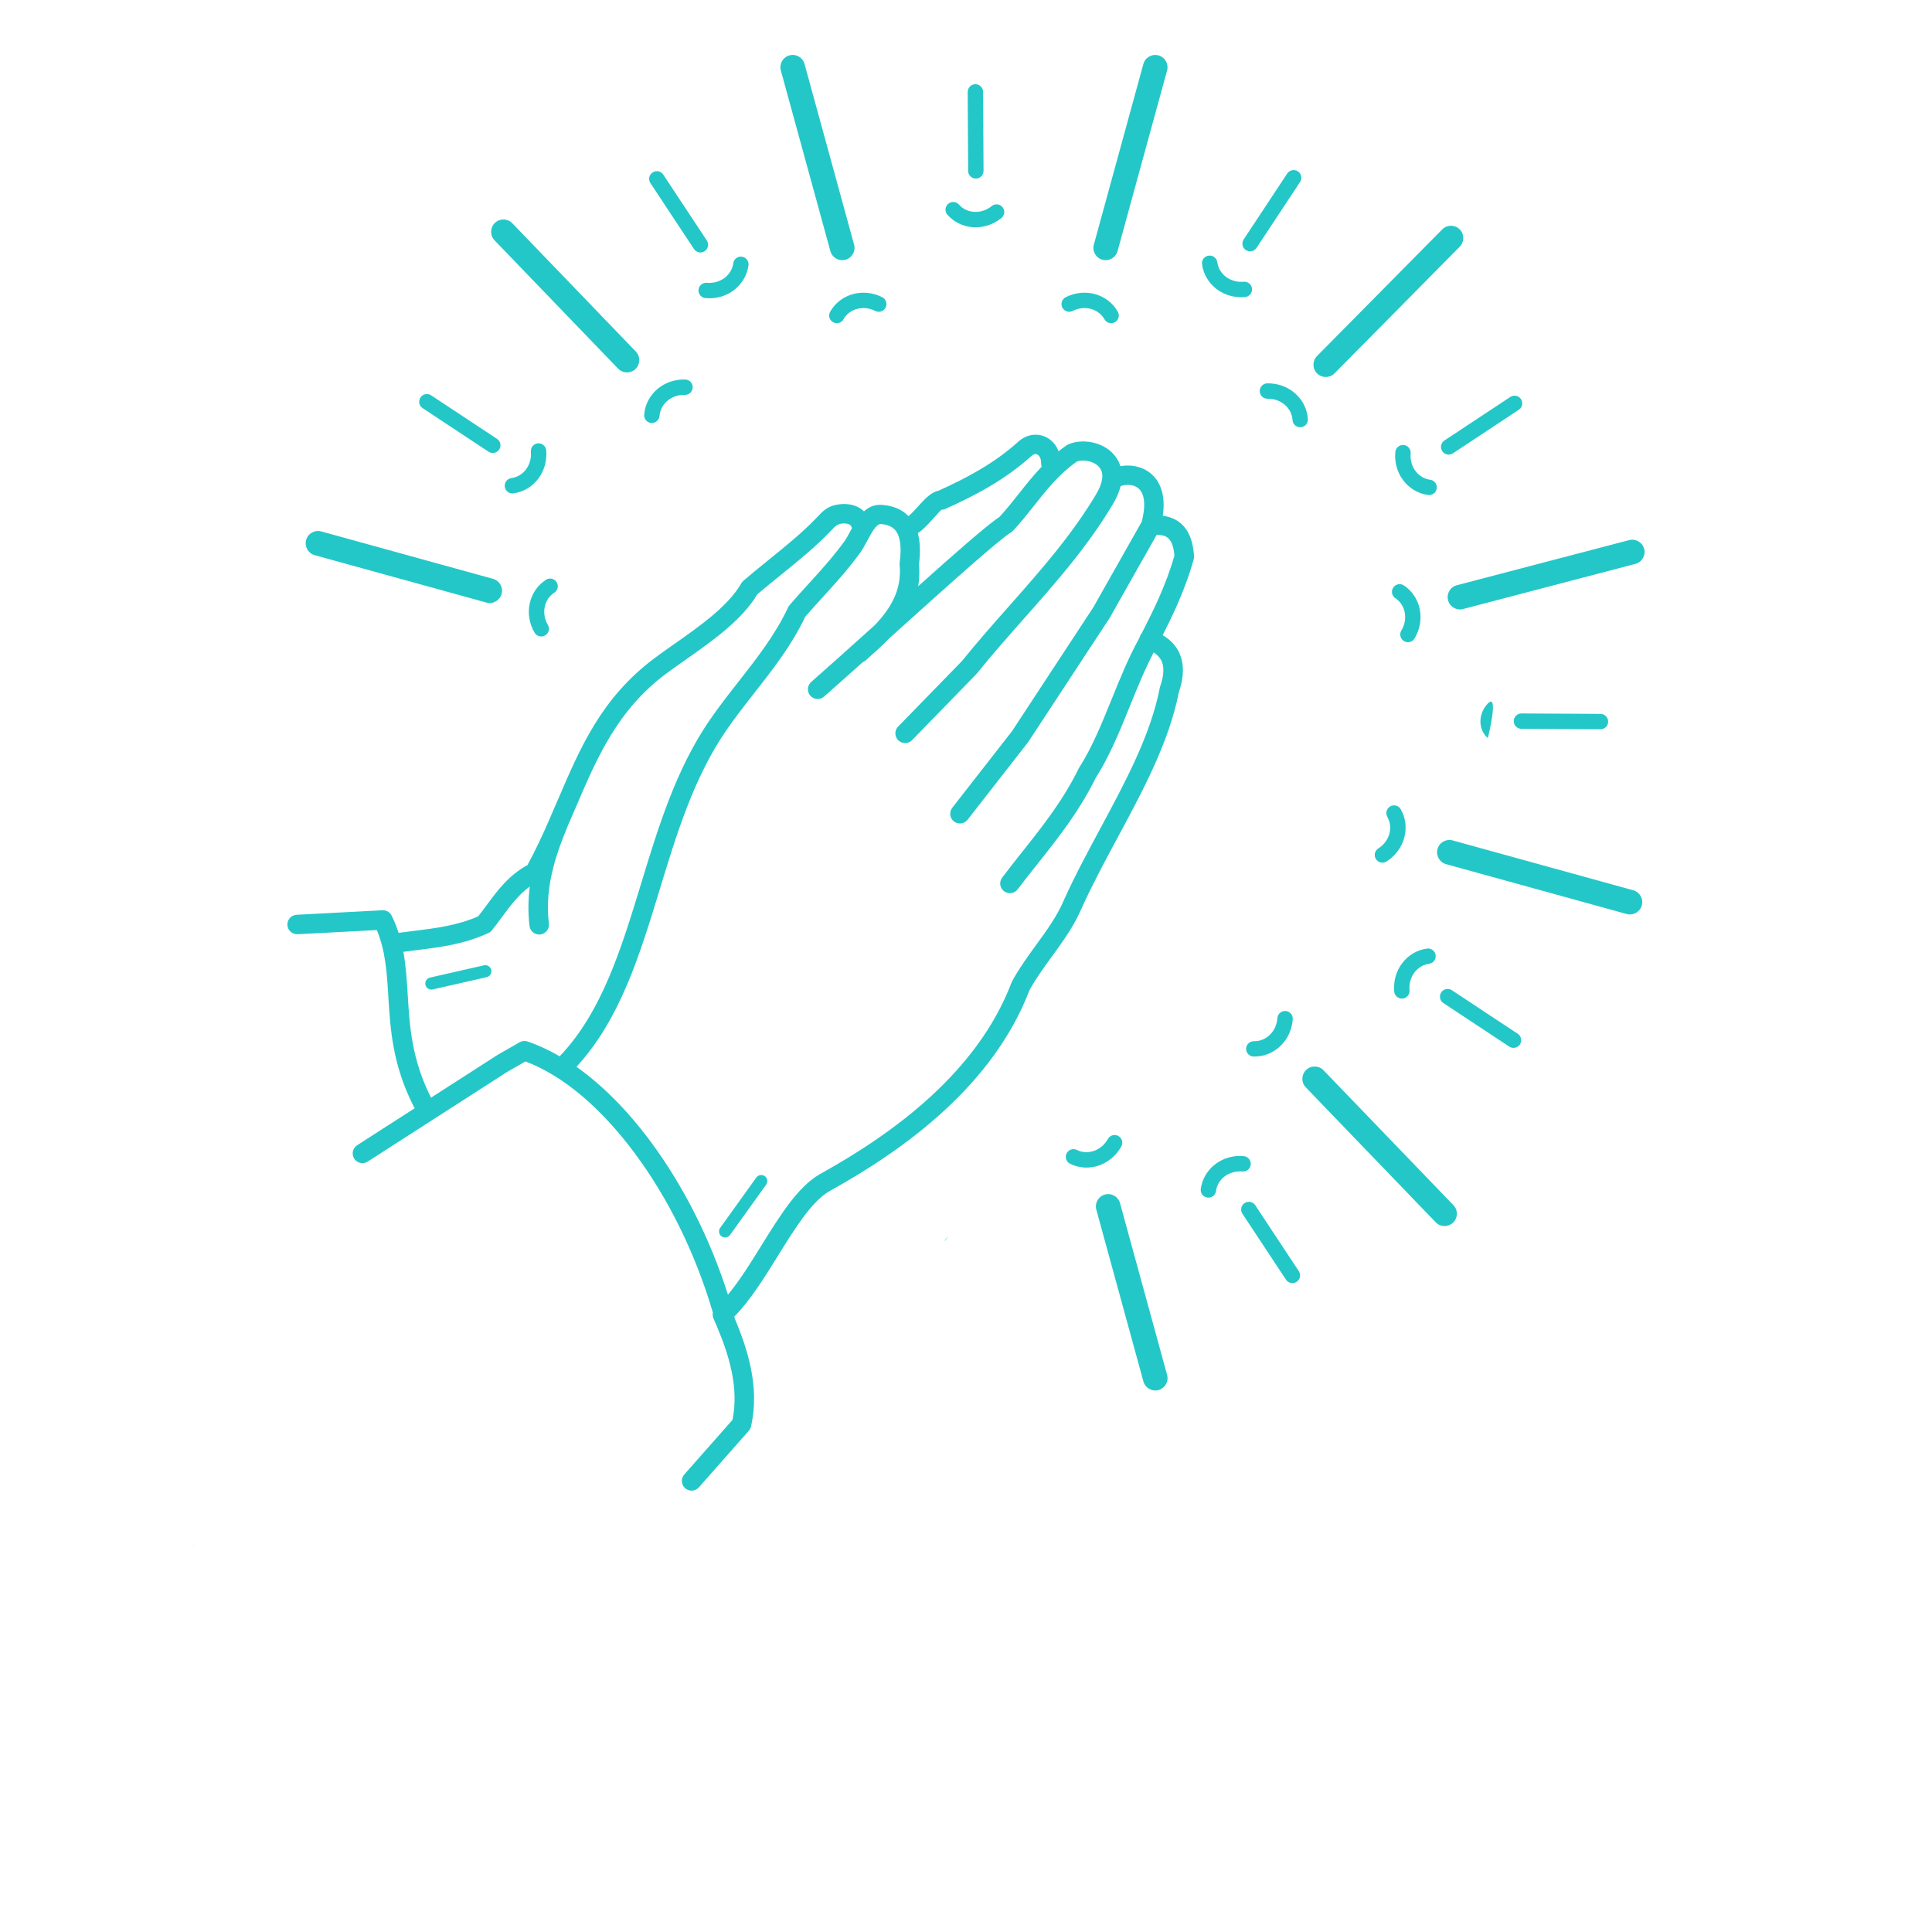 <?xml version="1.0" encoding="UTF-8"?>
<svg width="700pt" height="700pt" style="fill: #24C7C8;" version="1.1" viewBox="0 0 700 700" xmlns="http://www.w3.org/2000/svg" xmlns:xlink="http://www.w3.org/1999/xlink">
 <defs>
  <symbol id="w" overflow="visible">
   <path d="m0.031 0h-0.016-0.016v-0.016-0.016h0.016 0.016-0.016v0.016 0.016h0.016v-0.016z"/>
  </symbol>
  <symbol id="e" overflow="visible">
   <path d="m0.016-0.016v0.016h-0.016v-0.031h0.016v0.016-0.016z"/>
  </symbol>
  <symbol id="b" overflow="visible">
   <path d="m0.031-0.016h-0.016v0.016c0.008 0 0.016-0.004 0.016-0.016v0.016h-0.016-0.016v-0.016l0.016-0.016v0.016h0.016z"/>
  </symbol>
  <symbol id="a" overflow="visible">
   <path d="m0.016-0.016v0.016-0.016zm0.016 0v0.016h-0.016-0.016v-0.016h0.016-0.016v-0.016h0.016v0.016h0.016z"/>
  </symbol>
  <symbol id="d" overflow="visible">
   <path d="m0.016-0.031v0.016 0.016h-0.016v-0.016-0.016z"/>
  </symbol>
  <symbol id="l" overflow="visible">
   <path d="m0.016-0.016v-0.016h0.016v0.031h-0.016-0.016v-0.016l0.016-0.016v0.016zm0 0.016v-0.016 0.016z"/>
  </symbol>
  <symbol id="k" overflow="visible">
   <path d="m0.016 0v-0.016 0.016zm0-0.016v-0.016c0.008 0 0.016 0.008 0.016 0.016v0.016h-0.016-0.016v-0.031h0.016z"/>
  </symbol>
  <symbol id="j" overflow="visible">
   <path d="m0-0.031h0.016v0.016-0.016h0.016l-0.016 0.031v0.016h-0.016v-0.016h0.016z"/>
  </symbol>
  <symbol id="i" overflow="visible">
   <path d="m0.016-0.031v0.016 0.016h0.016v-0.016c0-0.008-0.008-0.016-0.016-0.016zm0 0h0.016v0.016 0.016h-0.016-0.016v-0.016-0.016h0.016z"/>
  </symbol>
  <symbol id="v" overflow="visible">
   <path d="m0-0.031h0.016v0.031h-0.016z"/>
  </symbol>
  <symbol id="f" overflow="visible">
   <path d="m0.031-0.016v0.016h-0.016v-0.016 0.016h-0.016v-0.031h0.016v0.016-0.016c0.008 0 0.016 0.008 0.016 0.016z"/>
  </symbol>
  <symbol id="h" overflow="visible">
   <path d="m0-0.031h0.016 0.016v0.016h-0.016v0.016h-0.016zm0.016 0v0.016-0.016z"/>
  </symbol>
  <symbol id="g" overflow="visible">
   <path d="m0.031-0.031v0.016h-0.016c0.008 0 0.016 0.008 0.016 0.016h-0.016-0.016 0.016v-0.016h-0.016l0.016-0.016h0.016z"/>
  </symbol>
  <symbol id="c" overflow="visible">
   <path d="m0.016-0.016v0.016-0.016zm0-0.016v0.016h0.016c0 0.012-0.008 0.016-0.016 0.016h-0.016v-0.016l0.016-0.016z"/>
  </symbol>
  <symbol id="u" overflow="visible">
   <path d="m0-0.031h0.016v0.016-0.016h0.016l-0.016 0.031z"/>
  </symbol>
  <symbol id="t" overflow="visible">
   <path d="m0-0.031h0.016v0.016-0.016h0.016l-0.016 0.016 0.016 0.016h-0.016v-0.016 0.016h-0.016z"/>
  </symbol>
  <symbol id="s" overflow="visible">
   <path d="m0.016-0.031v0.031h-0.016v-0.031h0.016z"/>
  </symbol>
  <symbol id="r" overflow="visible">
   <path d="m0.031-0.016v-0.016c0.008 0 0.016 0.008 0.016 0.016v0.016h-0.016v-0.016 0.016h-0.016v-0.016 0.016h-0.016v-0.031h0.016v0.016-0.016 0.016h0.016z"/>
  </symbol>
  <symbol id="q" overflow="visible">
   <path d="m0.031-0.016v0.016h-0.016v-0.016 0.016h-0.016v-0.031h0.016v0.016-0.016c0.008 0 0.016 0.008 0.016 0.016z"/>
  </symbol>
  <symbol id="p" overflow="visible">
   <path d="m0-0.031h0.016l0.016 0.016v-0.016 0.031l-0.016-0.016v0.016h-0.016z"/>
  </symbol>
  <symbol id="o" overflow="visible">
   <path d="m0-0.016v-0.016h0.016v0.016 0.016-0.016-0.016h0.016v0.031h-0.016-0.016v-0.016z"/>
  </symbol>
  <symbol id="n" overflow="visible">
   <path d="m0-0.031h0.016v0.031h-0.016v0.016zm0 0h0.016z"/>
  </symbol>
  <symbol id="m" overflow="visible">
   <path d="m0.031-0.031v0.016h-0.016v0.016h0.016-0.016-0.016v-0.016l0.016-0.016h0.016z"/>
  </symbol>
 </defs>
 <g>
  <path d="m405.93 168.93c1.047-0.195 2.148-0.281 3.258-0.242 2.492 0.094 5.059 0.832 7.242 2.445 2.191 1.625 3.938 4.078 4.731 7.578 0.512 2.258 0.617 4.965 0.148 8.168 1.699 0.207 3.445 0.699 5.106 1.719 3.258 2.008 5.797 5.816 6.199 12.953 0.02 0.402-0.02 0.785-0.121 1.148-1.688 5.973-3.734 11.387-6.047 16.621-1.605 3.629-3.34 7.195-5.172 10.816 2.09 1.242 4.023 2.91 5.402 5.266 2.109 3.602 2.781 8.531 0.438 15.438-3.555 18.031-12.879 35.363-22.203 52.688-4.582 8.52-9.176 17.043-13.02 25.574-0.02 0.047-0.047 0.102-0.074 0.148-2.742 6.375-6.664 11.77-10.641 17.238-2.867 3.949-5.769 7.941-8.148 12.219-6.59 17.266-17.902 31.734-31.016 43.781-13.039 11.977-27.84 21.559-41.516 29.109-6.449 3.762-12.441 13.422-18.582 23.324-4.977 8.016-10.043 16.191-15.867 22.129 0.074 0.27 0.141 0.531 0.215 0.801 2.438 5.769 4.488 11.621 5.723 17.539 1.484 7.129 1.766 14.316 0.102 21.484-0.148 0.664-0.484 1.242-0.934 1.699l-17.938 20.328c-1.289 1.457-3.519 1.598-4.977 0.309-1.457-1.289-1.598-3.519-0.309-4.977l17.461-19.777c1.203-5.816 0.906-11.723-0.316-17.621-1.129-5.449-3.062-10.91-5.348-16.316-0.047-0.094-0.086-0.188-0.121-0.289-0.355-0.82-0.711-1.652-1.082-2.473-0.309-0.68-0.383-1.445-0.234-2.164-6.207-21.27-16.191-41.43-28.195-57.613-11.918-16.082-25.75-28.168-39.715-33.402l-6.637 3.809-50.52 32.48c-1.645 1.055-3.828 0.578-4.871-1.062-1.055-1.645-0.578-3.828 1.062-4.871l20.879-13.422c-0.16-0.195-0.289-0.402-0.41-0.633-7.672-15.121-8.457-27.961-9.176-39.824-0.512-8.484-1-16.438-4.172-24.078l-28.699 1.512c-1.941 0.102-3.602-1.398-3.707-3.34-0.102-1.941 1.398-3.602 3.34-3.707l31.004-1.633c1.41-0.113 2.809 0.633 3.461 1.988 1.008 2.07 1.82 4.133 2.492 6.199 1.902-0.27 3.734-0.496 5.555-0.719 7.867-0.969 15.734-1.941 23.277-5.266 1.102-1.371 2.09-2.727 3.09-4.078 3.938-5.348 7.906-10.723 14.793-14.531 2.969-5.488 5.508-10.984 7.894-16.438 0.879-2.129 1.812-4.266 2.762-6.41 0.02-0.039 0.039-0.074 0.055-0.113l0.195-0.457c8.168-19.105 15.855-37.102 35.02-51.453 2.453-1.84 4.844-3.519 7.316-5.246 9.137-6.41 19.496-13.684 24.172-21.906 0.195-0.344 0.449-0.652 0.766-0.934 3.043-2.621 6.207-5.188 9.371-7.746 5.973-4.836 11.938-9.66 16.754-14.68 0.148-0.16 0.363-0.383 0.57-0.598 2.363-2.492 3.996-4.219 8.102-4.703 2.93-0.344 5.254 0.176 7.039 1.168 0.719 0.391 1.344 0.867 1.887 1.383 1.734-1.586 3.875-2.566 6.703-2.332 3.816 0.316 7.019 1.578 9.398 4.043 1.016-0.758 2.269-2.137 3.5-3.5 2.371-2.613 4.684-5.172 7.449-5.711 4.992-2.258 10.004-4.703 14.848-7.57 4.93-2.91 9.707-6.262 14.16-10.305 0.047-0.039 0.094-0.086 0.141-0.121 1.887-1.578 4.023-2.297 6.106-2.269 1.289 0.02 2.512 0.309 3.621 0.848 1.102 0.531 2.09 1.316 2.922 2.305 0.68 0.812 1.242 1.766 1.652 2.848 0.934-0.746 1.902-1.465 2.93-2.176 0.262-0.176 0.531-0.316 0.812-0.422 2.734-1.121 6.234-1.262 9.438-0.383 2.352 0.645 4.582 1.84 6.32 3.586 1.316 1.324 2.332 2.941 2.91 4.852zm-123.02-143.4c-0.645-2.371 0.746-4.816 3.125-5.469 2.371-0.645 4.816 0.746 5.469 3.125l17.949 65.453c0.645 2.371-0.746 4.816-3.125 5.469-2.371 0.645-4.816-0.746-5.469-3.125zm187.68 435.04c0.848 1.289 0.504 3.016-0.793 3.863-1.289 0.848-3.023 0.504-3.863-0.793l-15.781-23.875c-0.848-1.289-0.504-3.016 0.793-3.863 1.289-0.848 3.023-0.504 3.863 0.793zm-29.996-29.062c-0.207 1.531-1.613 2.606-3.137 2.398-1.531-0.207-2.606-1.613-2.398-3.137 0.504-3.688 2.484-6.871 5.328-9.016 2.781-2.102 6.394-3.211 10.246-2.856 1.531 0.129 2.66 1.484 2.539 3.016-0.129 1.531-1.484 2.66-3.016 2.539-2.438-0.215-4.695 0.477-6.422 1.766-1.688 1.277-2.856 3.137-3.156 5.293zm-98.363 18.266c0.113-0.383 0.309-0.746 0.598-1.062 0.254-0.289 0.523-0.559 0.793-0.82-0.504 0.598-0.969 1.23-1.383 1.887zm207.68-75.219c1.289 0.848 1.633 2.574 0.793 3.863-0.848 1.289-2.574 1.633-3.863 0.793l-23.875-15.781c-1.289-0.848-1.633-2.574-0.793-3.863 0.848-1.289 2.574-1.633 3.863-0.793zm-32.891-30.875c1.531-0.207 2.93 0.867 3.137 2.398s-0.859 2.93-2.398 3.137c-2.156 0.297-4.031 1.465-5.293 3.156-1.297 1.727-1.988 3.984-1.766 6.422 0.129 1.531-1 2.875-2.539 3.016-1.531 0.129-2.875-1-3.016-2.539-0.344-3.856 0.773-7.477 2.856-10.246 2.148-2.856 5.312-4.844 9.016-5.328zm30.203-199.86c1.289-0.848 3.016-0.504 3.863 0.793 0.848 1.289 0.504 3.016-0.793 3.863l-23.875 15.781c-1.289 0.848-3.016 0.504-3.863-0.793-0.848-1.289-0.504-3.023 0.793-3.863zm-29.062 29.996c1.531 0.207 2.606 1.613 2.398 3.137-0.207 1.531-1.613 2.606-3.137 2.398-3.688-0.504-6.871-2.484-9.016-5.328-2.102-2.781-3.211-6.394-2.856-10.246 0.129-1.531 1.484-2.668 3.016-2.539 1.531 0.129 2.66 1.484 2.539 3.016-0.215 2.438 0.477 4.695 1.766 6.422 1.277 1.688 3.137 2.856 5.293 3.156zm61.73 84.848c1.539 0.008 2.781 1.25 2.773 2.801-0.008 1.539-1.25 2.781-2.801 2.773l-28.625-0.168c-1.539-0.008-2.781-1.25-2.773-2.801 0.008-1.539 1.25-2.781 2.801-2.773zm-40.844 8.754c0.074 0.066 4.527-18.199-0.543-11.883-1.531 1.902-2.223 4.164-2.109 6.309 0.113 2.117 1.008 4.133 2.641 5.57h0.008zm-385.91-119.53c-1.289-0.848-1.633-2.574-0.793-3.863 0.848-1.289 2.574-1.633 3.863-0.793l23.875 15.781c1.289 0.848 1.633 2.574 0.793 3.863-0.848 1.289-2.574 1.633-3.863 0.793zm32.891 30.875c-1.52 0.207-2.93-0.859-3.137-2.398-0.207-1.531 0.859-2.93 2.398-3.137 2.156-0.297 4.031-1.465 5.293-3.156 1.297-1.727 1.988-3.984 1.766-6.422-0.129-1.531 1-2.875 2.539-3.016 1.531-0.129 2.875 1 3.016 2.539 0.344 3.856-0.773 7.477-2.856 10.246-2.148 2.856-5.312 4.844-9.016 5.328zm49.633-112.42c-0.848-1.289-0.504-3.023 0.793-3.863 1.289-0.848 3.023-0.504 3.863 0.793l15.781 23.875c0.848 1.289 0.504 3.023-0.793 3.863-1.289 0.848-3.023 0.504-3.863-0.793zm29.996 29.062c0.207-1.531 1.613-2.606 3.137-2.398 1.531 0.207 2.606 1.613 2.398 3.137-0.504 3.688-2.484 6.871-5.328 9.016-2.781 2.102-6.394 3.211-10.246 2.856-1.531-0.129-2.66-1.484-2.539-3.016 0.129-1.531 1.484-2.66 3.016-2.539 2.438 0.215 4.695-0.477 6.422-1.766 1.688-1.277 2.856-3.137 3.156-5.293zm200.73-32.535c0.848-1.289 2.574-1.633 3.863-0.793 1.289 0.848 1.633 2.574 0.793 3.863l-15.781 23.875c-0.848 1.289-2.574 1.633-3.863 0.793-1.289-0.848-1.633-2.574-0.793-3.863zm-30.875 32.891c-0.207-1.531 0.859-2.93 2.398-3.137 1.531-0.207 2.93 0.859 3.137 2.398 0.297 2.156 1.465 4.031 3.156 5.293 1.727 1.297 3.984 1.988 6.422 1.766 1.531-0.129 2.875 1.008 3.016 2.539 0.129 1.531-1 2.875-2.539 3.016-3.856 0.344-7.457-0.773-10.246-2.856-2.856-2.148-4.844-5.312-5.328-9.016zm-84.887-62.449c-0.008-1.539 1.23-2.801 2.773-2.801 1.539-0.008 2.789 1.23 2.789 2.773l0.168 28.625c0.008 1.539-1.23 2.801-2.773 2.801-1.539 0.008-2.801-1.23-2.801-2.773l-0.168-28.625zm-7.356 44.512c-1.016-1.148-0.914-2.91 0.234-3.938 1.148-1.016 2.91-0.914 3.938 0.234 1.445 1.633 3.453 2.531 5.57 2.641 2.156 0.121 4.414-0.57 6.309-2.109 1.203-0.969 2.957-0.773 3.93 0.422 0.969 1.203 0.773 2.957-0.422 3.93-3.016 2.438-6.637 3.519-10.109 3.332-3.555-0.195-6.973-1.727-9.445-4.516v0.008zm162.31 138.94c-1.289-0.848-1.633-2.574-0.793-3.863 0.848-1.289 2.574-1.633 3.863-0.793 3.109 2.07 5.098 5.246 5.777 8.746 0.672 3.426 0.086 7.148-1.914 10.473-0.793 1.324-2.519 1.746-3.836 0.941-1.324-0.793-1.746-2.519-0.941-3.836 1.262-2.09 1.633-4.414 1.215-6.543-0.402-2.07-1.559-3.938-3.371-5.152zm24.508 3.902c-2.379 0.617-4.816-0.812-5.434-3.191-0.617-2.379 0.812-4.816 3.191-5.434l62.441-16.352c2.379-0.617 4.816 0.812 5.434 3.191 0.617 2.379-0.812 4.816-3.191 5.434zm-56.215-68.824c0.094 1.539-1.074 2.867-2.613 2.957-1.539 0.094-2.867-1.074-2.957-2.613-0.141-2.176-1.176-4.125-2.762-5.496-1.633-1.418-3.844-2.269-6.289-2.223-1.539 0.02-2.809-1.203-2.828-2.742-0.02-1.539 1.203-2.809 2.742-2.828 3.875-0.074 7.402 1.297 10.023 3.574 2.688 2.344 4.453 5.648 4.684 9.371v-0.008zm9.66-16.574c-1.727 1.754-4.555 1.773-6.309 0.055-1.754-1.727-1.773-4.555-0.055-6.309l45.371-45.891c1.727-1.754 4.555-1.773 6.309-0.055 1.754 1.727 1.773 4.555 0.055 6.309zm-244.58 15.41c-0.113 1.539-1.457 2.688-2.988 2.574-1.539-0.113-2.688-1.457-2.574-2.988 0.289-3.723 2.09-7 4.809-9.316 2.66-2.25 6.207-3.566 10.078-3.445 1.539 0.055 2.742 1.336 2.707 2.875-0.055 1.539-1.336 2.742-2.875 2.707-2.438-0.086-4.656 0.738-6.301 2.137-1.613 1.363-2.668 3.285-2.848 5.469v-0.02zm215.27 232.14c-1.539-0.027-2.762-1.309-2.734-2.836 0.027-1.539 1.309-2.762 2.836-2.734 2.191 0.055 4.211-0.82 5.75-2.297 1.551-1.492 2.574-3.621 2.742-6.039 0.102-1.539 1.43-2.707 2.969-2.606 1.539 0.102 2.707 1.43 2.606 2.969-0.27 3.863-1.934 7.262-4.453 9.688-2.559 2.473-6 3.93-9.727 3.844h0.008zm72.391 53.852c1.707 1.773 1.652 4.602-0.121 6.309-1.773 1.707-4.602 1.652-6.309-0.121l-47.066-48.887c-1.707-1.773-1.652-4.602 0.121-6.309 1.773-1.707 4.602-1.652 6.309 0.121zm-296.23-309.29c1.707 1.773 1.652 4.602-0.121 6.309-1.773 1.707-4.602 1.652-6.309-0.121l-44.762-46.488c-1.707-1.773-1.652-4.602 0.121-6.309s4.602-1.652 6.309 0.121zm-32.594 82.684c1.297-0.84 3.023-0.477 3.856 0.82 0.84 1.297 0.477 3.023-0.82 3.856-1.828 1.184-3.023 3.043-3.453 5.113-0.438 2.117-0.102 4.453 1.129 6.562 0.785 1.324 0.328 3.035-1 3.816-1.324 0.785-3.035 0.328-3.816-1-1.961-3.352-2.5-7.102-1.773-10.5 0.727-3.492 2.754-6.625 5.879-8.652zm304.88 85.922c-0.773-1.336-0.297-3.043 1.035-3.816 1.336-0.773 3.043-0.297 3.816 1.035 1.848 3.231 2.211 6.945 1.25 10.387-0.934 3.371-3.125 6.449-6.394 8.531-1.309 0.82-3.035 0.438-3.856-0.859-0.82-1.309-0.438-3.035 0.859-3.856 2.062-1.309 3.434-3.231 4.004-5.301 0.57-2.035 0.363-4.238-0.727-6.121zm89.078 26.57c2.371 0.652 3.769 3.117 3.117 5.488-0.652 2.371-3.117 3.769-5.488 3.117l-65.426-18.059c-2.371-0.652-3.769-3.117-3.117-5.488 0.652-2.371 3.117-3.769 5.488-3.117zm-413.13-112.84c2.371 0.652 3.769 3.117 3.117 5.488-0.652 2.371-3.117 3.769-5.488 3.117l-62.215-17.172c-2.371-0.652-3.769-3.117-3.117-5.488 0.652-2.371 3.117-3.769 5.488-3.117zm226.39-96.77c0.746 1.336 0.281 3.035-1.055 3.789-1.336 0.746-3.035 0.281-3.789-1.055-1.074-1.902-2.856-3.191-4.891-3.754-2.07-0.57-4.434-0.375-6.617 0.738-1.383 0.699-3.051 0.141-3.754-1.23-0.699-1.383-0.141-3.051 1.23-3.754 3.453-1.746 7.223-2.043 10.586-1.129 3.445 0.934 6.449 3.144 8.277 6.402l0.008-0.008zm9.258-89.75c0.645-2.371 3.09-3.769 5.469-3.125 2.371 0.645 3.769 3.09 3.125 5.469l-17.949 65.453c-0.645 2.371-3.09 3.769-5.469 3.125-2.371-0.645-3.769-3.09-3.125-5.469zm-26.562 398.45c-1.383-0.68-1.949-2.352-1.262-3.734 0.68-1.383 2.352-1.949 3.734-1.262 1.949 0.969 4.152 1.035 6.168 0.344 2.035-0.699 3.875-2.191 5.051-4.312 0.738-1.344 2.438-1.848 3.789-1.102 1.344 0.738 1.848 2.438 1.102 3.789-1.887 3.398-4.836 5.777-8.129 6.914-3.371 1.156-7.102 1.027-10.445-0.625v-0.02zm-82.078-305.96c-0.746 1.336-2.453 1.812-3.789 1.055-1.336-0.746-1.812-2.453-1.055-3.789 1.828-3.246 4.844-5.461 8.277-6.402 3.371-0.914 7.141-0.617 10.586 1.129 1.383 0.699 1.934 2.371 1.23 3.754-0.699 1.383-2.371 1.934-3.754 1.23-2.176-1.102-4.535-1.309-6.617-0.738-2.043 0.551-3.828 1.855-4.891 3.754l0.008 0.008zm91.59 322.59c-0.645-2.371 0.746-4.816 3.125-5.469 2.371-0.645 4.816 0.746 5.469 3.125l17.062 62.242c0.645 2.371-0.746 4.816-3.125 5.469-2.371 0.645-4.816-0.746-5.469-3.125zm-240.44-79.781c-1.184 0.27-2.371-0.477-2.633-1.672-0.27-1.184 0.477-2.371 1.672-2.633l19.535-4.441c1.184-0.27 2.371 0.477 2.633 1.672 0.27 1.184-0.477 2.371-1.672 2.633zm51.547-65.305c-0.02 0.066-0.047 0.121-0.074 0.188l-0.113 0.262c-0.82 1.914-1.645 3.844-2.492 5.777-2.043 4.918-3.836 9.754-5.098 14.59-1.746 6.672-2.531 13.457-1.68 20.645 0.234 1.941-1.156 3.695-3.098 3.922-1.941 0.234-3.695-1.156-3.922-3.098-0.578-4.91-0.484-9.633 0.102-14.262-4.125 2.996-7.039 6.945-9.922 10.863-1.27 1.727-2.539 3.453-3.816 5.012-0.391 0.484-0.895 0.84-1.438 1.047-8.746 4.012-17.34 5.066-25.945 6.133-1.578 0.195-3.156 0.391-4.684 0.598 0.953 5.144 1.27 10.352 1.598 15.754 0.68 11.152 1.418 23.23 8.43 37.062l0.008 0.02 23.734-15.262c0.094-0.066 0.195-0.129 0.297-0.188l8.055-4.621c0.848-0.484 1.887-0.617 2.883-0.281 3.91 1.324 7.801 3.137 11.637 5.367 15.316-16.055 22.309-38.977 29.465-62.457 6.273-20.57 12.664-41.562 24.891-59.359 3.332-4.852 6.953-9.473 10.566-14.086 6.644-8.484 13.234-16.895 17.844-26.758 0.141-0.297 0.309-0.559 0.512-0.801 2.406-2.801 4.695-5.301 6.945-7.773 4.461-4.891 8.828-9.688 12.938-15.352 0.664-0.914 1.324-2.156 2.016-3.445 0.223-0.422 0.457-0.848 0.691-1.277 0.02-0.039 0.039-0.074 0.055-0.113l-0.039 0.008c-0.008 0.008-0.02 0.02-0.027 0-0.027-0.223-0.102-0.457-0.234-0.664-0.141-0.223-0.355-0.43-0.664-0.598-0.598-0.328-1.504-0.484-2.809-0.336-1.586 0.188-2.5 1.156-3.816 2.547-0.168 0.176-0.344 0.363-0.598 0.625-5.106 5.312-11.238 10.277-17.387 15.262-2.969 2.398-5.938 4.797-8.766 7.223-5.57 9.363-16.379 16.949-25.93 23.66-2.621 1.84-5.152 3.613-7.148 5.113-17.641 13.215-24.965 30.371-32.75 48.59l-0.195 0.465zm56.188 154.26c-0.711 0.988-2.09 1.215-3.07 0.504-0.988-0.711-1.215-2.09-0.504-3.07l13.094-18.246c0.711-0.988 2.09-1.215 3.07-0.504 0.988 0.711 1.215 2.09 0.504 3.07zm-0.812 21.691c4.258-5.086 8.262-11.555 12.207-17.922 6.625-10.688 13.086-21.102 21.008-25.73l0.086-0.047c13.281-7.336 27.645-16.613 40.219-28.16 12.422-11.414 23.109-25.051 29.25-41.227 0.066-0.195 0.148-0.383 0.254-0.57 2.621-4.762 5.684-8.98 8.719-13.152 3.769-5.188 7.484-10.293 9.883-15.875 0.039-0.094 0.066-0.188 0.113-0.281 3.938-8.727 8.586-17.379 13.234-26.02 9.109-16.93 18.219-33.852 21.531-50.895 0.027-0.168 0.074-0.336 0.129-0.496 1.66-4.769 1.41-7.82 0.234-9.82-0.617-1.055-1.531-1.887-2.574-2.559-3.211 6.141-5.926 12.844-8.625 19.488-3.676 9.07-7.316 18.059-12.375 25.992-6.039 12.199-13.441 21.531-21.121 31.203-2.512 3.164-5.051 6.356-7.16 9.148-1.176 1.551-3.379 1.848-4.93 0.68-1.551-1.176-1.848-3.379-0.68-4.93 2.688-3.547 4.984-6.43 7.242-9.285 7.465-9.406 14.672-18.488 20.348-29.949 0.086-0.195 0.176-0.383 0.289-0.559 4.723-7.383 8.262-16.117 11.844-24.949 2.957-7.309 5.945-14.68 9.773-21.691l0.039-0.086 0.297-0.578c0.039-0.148 0.086-0.297 0.141-0.457 0.148-0.402 0.375-0.758 0.645-1.062 2.211-4.312 4.312-8.539 6.242-12.898 2.117-4.809 4.004-9.754 5.555-15.121-0.309-3.977-1.43-5.906-2.82-6.766-1-0.617-2.316-0.793-3.621-0.785l-16.91 29.914c-0.039 0.066-0.074 0.129-0.113 0.188h0.008l-29.484 44.91c-0.102 0.16-0.215 0.309-0.336 0.438l-21.672 27.785c-1.195 1.531-3.414 1.801-4.945 0.605-1.531-1.195-1.801-3.414-0.605-4.945l21.672-27.785 29.457-44.875 17.52-30.988c0.988-3.844 1.102-6.719 0.625-8.82-0.375-1.66-1.129-2.773-2.055-3.461-0.941-0.699-2.117-1.016-3.285-1.062-1.074-0.039-2.109 0.129-2.941 0.457-0.484 1.988-1.363 4.133-2.734 6.449-0.039 0.055-0.074 0.113-0.113 0.176-9.25 15.477-20.812 28.543-32.379 41.609-5.684 6.43-11.379 12.852-16.828 19.637-0.086 0.102-0.176 0.207-0.27 0.297l-23.223 23.855c-1.352 1.398-3.594 1.43-4.984 0.066-1.398-1.352-1.43-3.594-0.066-4.984l23.156-23.781c5.414-6.731 11.18-13.242 16.949-19.77 11.34-12.816 22.68-25.629 31.602-40.57 0.027-0.047 0.047-0.094 0.074-0.141 1.734-2.93 2.332-5.254 2.176-7.055-0.113-1.242-0.617-2.211-1.336-2.949-0.84-0.84-1.961-1.43-3.172-1.766-1.66-0.457-3.387-0.449-4.695 0.02-6.457 4.535-10.977 10.246-15.492 15.949-2.453 3.098-4.898 6.199-7.598 9.09-0.215 0.223-0.457 0.43-0.727 0.598-4.797 2.977-23.223 19.562-41.645 36.156l-2.531 2.277c-2.613 2.715-5.461 5.254-8.262 7.738l-0.215 0.195c-0.328 0.289-0.699 0.512-1.082 0.664-4.891 4.387-9.641 8.613-14.055 12.488-1.465 1.277-3.688 1.129-4.977-0.336-1.277-1.465-1.129-3.688 0.336-4.977 6.402-5.609 14.605-12.992 23.016-20.562 5.617-5.891 9.883-12.656 9.023-21.785-0.039-0.297-0.039-0.598 0.008-0.906 0.719-5.301 0.262-8.867-1.094-11.051-1.109-1.801-3.098-2.688-5.691-2.902-1.344-0.113-2.754 2.023-4.07 4.394-0.047 0.086-0.086 0.176-0.129 0.262-0.039 0.066-0.074 0.129-0.113 0.195-0.215 0.402-0.43 0.801-0.645 1.203-0.84 1.566-1.645 3.07-2.512 4.273-4.32 5.965-8.828 10.91-13.43 15.961-2.191 2.406-4.406 4.836-6.516 7.269-4.93 10.387-11.668 18.984-18.453 27.645-3.492 4.453-7 8.934-10.293 13.73-11.637 16.957-17.875 37.398-23.977 57.43-7.269 23.848-14.375 47.133-30.176 64.289 9.566 6.766 18.715 16.09 26.926 27.168 11.637 15.699 21.449 34.953 27.945 55.367zm45.016-277.84 0.047-0.094c0.047-0.094-0.047 0.055-0.086 0.094l0.039-0.008zm23.828 1.848c0.832 3.016 1.008 6.746 0.43 11.312 0.242 2.848 0.129 5.481-0.281 7.934 13.309-11.93 24.938-22.148 29.477-25.152 2.519-2.734 4.742-5.535 6.961-8.344 2.641-3.332 5.273-6.664 8.297-9.828-0.148-0.402-0.234-0.832-0.223-1.277 0.02-1.168-0.281-2.062-0.758-2.621-0.176-0.215-0.383-0.375-0.598-0.484-0.207-0.102-0.422-0.16-0.605-0.16-0.43-0.008-0.934 0.188-1.445 0.605-4.836 4.379-9.988 8-15.277 11.125-5.266 3.109-10.641 5.731-15.988 8.129-0.449 0.207-0.926 0.309-1.391 0.309-0.254 0.121-1.754 1.781-3.293 3.492-1.707 1.887-3.445 3.809-5.301 4.977l-0.008 0.008z"/>
  <use x="70" y="560.141" xlink:href="#w"/>
  <use x="70.035" y="560.141" xlink:href="#e"/>
  <use x="70.059" y="560.141" xlink:href="#b"/>
  <use x="70.09" y="560.141" xlink:href="#a"/>
  <use x="70.121" y="560.141" xlink:href="#d"/>
  <use x="70.145" y="560.141" xlink:href="#b"/>
  <use x="70.176" y="560.141" xlink:href="#l"/>
  <use x="70.223" y="560.141" xlink:href="#k"/>
  <use x="70.258" y="560.141" xlink:href="#j"/>
  <use x="70.305" y="560.141" xlink:href="#i"/>
  <use x="70.344" y="560.141" xlink:href="#v"/>
  <use x="70.359" y="560.141" xlink:href="#b"/>
  <use x="70.391" y="560.141" xlink:href="#f"/>
  <use x="70.426" y="560.141" xlink:href="#a"/>
  <use x="70.473" y="560.141" xlink:href="#h"/>
  <use x="70.508" y="560.141" xlink:href="#a"/>
  <use x="70.539" y="560.141" xlink:href="#f"/>
  <use x="70.57" y="560.141" xlink:href="#a"/>
  <use x="70.602" y="560.141" xlink:href="#g"/>
  <use x="70.629" y="560.141" xlink:href="#c"/>
  <use x="70.664" y="560.141" xlink:href="#u"/>
  <use x="70.691" y="560.141" xlink:href="#g"/>
  <use x="70.723" y="560.141" xlink:href="#t"/>
  <use x="70.75" y="560.141" xlink:href="#a"/>
  <use x="70" y="560.188" xlink:href="#s"/>
  <use x="70.02" y="560.188" xlink:href="#e"/>
  <use x="70.043" y="560.188" xlink:href="#c"/>
  <use x="70.074" y="560.188" xlink:href="#r"/>
  <use x="70.141" y="560.188" xlink:href="#d"/>
  <use x="70.164" y="560.188" xlink:href="#q"/>
  <use x="70.195" y="560.188" xlink:href="#b"/>
  <use x="70.242" y="560.188" xlink:href="#p"/>
  <use x="70.281" y="560.188" xlink:href="#c"/>
  <use x="70.316" y="560.188" xlink:href="#o"/>
  <use x="70.348" y="560.188" xlink:href="#f"/>
  <use x="70.398" y="560.188" xlink:href="#h"/>
  <use x="70.434" y="560.188" xlink:href="#e"/>
  <use x="70.453" y="560.188" xlink:href="#c"/>
  <use x="70.488" y="560.188" xlink:href="#n"/>
  <use x="70.504" y="560.188" xlink:href="#b"/>
  <use x="70.535" y="560.188" xlink:href="#m"/>
  <use x="70.562" y="560.188" xlink:href="#d"/>
 </g>
</svg>
